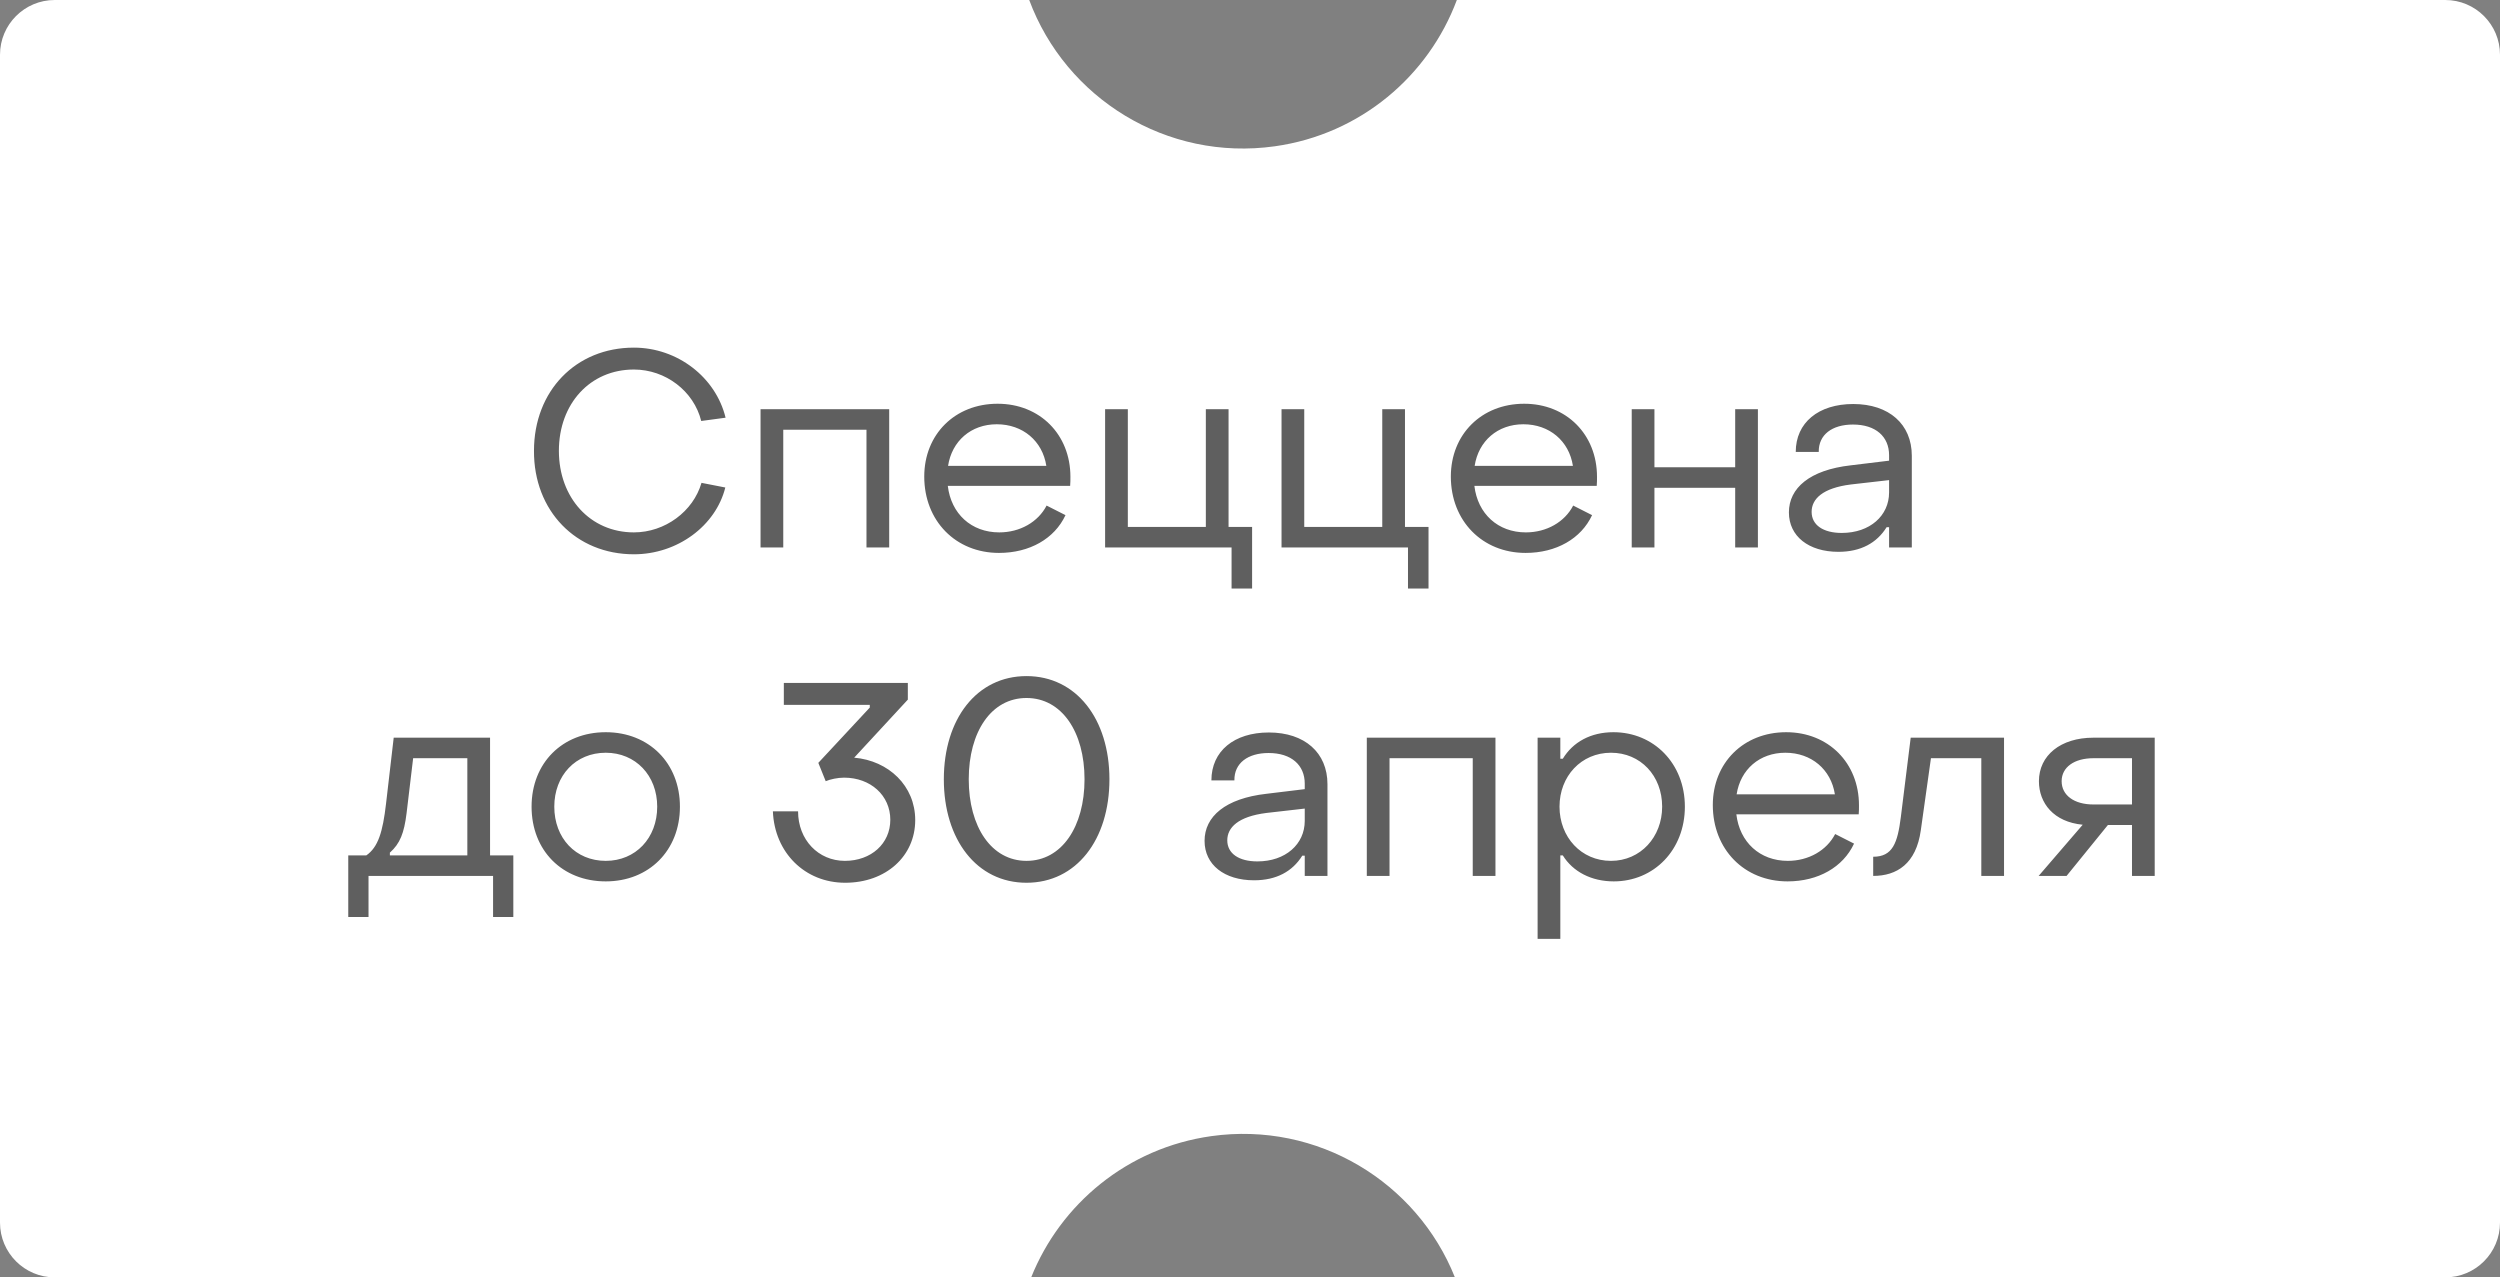 <?xml version="1.0" encoding="UTF-8"?> <svg xmlns="http://www.w3.org/2000/svg" width="137" height="70" viewBox="0 0 137 70" fill="none"><rect x="0" y="0" width="137" height="70" fill="#808080" stroke="none"/><path fill-rule="evenodd" clip-rule="evenodd" d="M3 0L56.401 0C58.4 5.386 63.935 8.849 69.858 8.017C74.561 7.356 78.283 4.158 79.835 0L134 0C135.657 0 137 1.343 137 3V67C137 68.657 135.657 70 134 70H79.729C77.645 64.773 72.199 61.442 66.378 62.26C61.78 62.907 58.12 65.978 56.508 70H3C1.343 70 0 68.657 0 67L0 3C0 1.343 1.343 0 3 0Z" fill="white"></path><path d="M34.737 30.375C31.557 30.375 29.247 27.99 29.262 24.705C29.262 21.42 31.557 19.05 34.737 19.05C37.122 19.05 39.222 20.67 39.762 22.89L38.427 23.07C38.022 21.435 36.477 20.25 34.737 20.25C32.337 20.25 30.627 22.125 30.627 24.705C30.627 27.285 32.352 29.175 34.737 29.175C36.447 29.175 37.992 28.02 38.442 26.46L39.747 26.715C39.222 28.815 37.122 30.375 34.737 30.375ZM41.678 30V22.425H48.728V30H47.483V23.55H42.923V30H41.678ZM54.744 30.3C52.374 30.3 50.649 28.545 50.649 26.115C50.649 23.805 52.329 22.125 54.669 22.125C56.979 22.125 58.659 23.805 58.659 26.13C58.659 26.28 58.659 26.46 58.644 26.625H51.939C52.119 28.155 53.229 29.175 54.759 29.175C55.899 29.175 56.889 28.605 57.354 27.705L58.389 28.23C57.789 29.52 56.424 30.3 54.744 30.3ZM51.954 25.53H57.339C57.129 24.165 56.049 23.25 54.624 23.25C53.214 23.25 52.164 24.165 51.954 25.53ZM67.49 32.25V30H60.56V22.425H61.805V28.875H66.08V22.425H67.325V28.875H68.615V32.25H67.49ZM77.158 32.25V30H70.228V22.425H71.473V28.875H75.748V22.425H76.993V28.875H78.283V32.25H77.158ZM83.601 30.3C81.231 30.3 79.506 28.545 79.506 26.115C79.506 23.805 81.186 22.125 83.526 22.125C85.836 22.125 87.516 23.805 87.516 26.13C87.516 26.28 87.516 26.46 87.501 26.625H80.796C80.976 28.155 82.086 29.175 83.616 29.175C84.756 29.175 85.746 28.605 86.211 27.705L87.246 28.23C86.646 29.52 85.281 30.3 83.601 30.3ZM80.811 25.53H86.196C85.986 24.165 84.906 23.25 83.481 23.25C82.071 23.25 81.021 24.165 80.811 25.53ZM89.418 30V22.425H90.663V25.605H95.088V22.425H96.333V30H95.088V26.73H90.663V30H89.418ZM100.747 30.24C99.112 30.24 98.032 29.385 98.032 28.08C98.032 26.745 99.172 25.755 101.422 25.5L103.522 25.245V24.945C103.522 23.925 102.787 23.265 101.542 23.265C100.402 23.265 99.652 23.82 99.667 24.765H98.407C98.407 23.16 99.652 22.14 101.557 22.14C103.522 22.14 104.767 23.25 104.767 24.975V30H103.522V28.89H103.387C102.847 29.76 101.962 30.24 100.747 30.24ZM100.927 29.205C102.472 29.205 103.522 28.26 103.522 26.985V26.31L101.422 26.55C99.877 26.745 99.277 27.345 99.277 28.05C99.277 28.77 99.907 29.205 100.927 29.205ZM19.085 50.25V46.875H20.075C20.72 46.425 20.975 45.6 21.155 44.04L21.575 40.425H26.855V46.875H28.13V50.25H27.02V48H20.195V50.25H19.085ZM21.365 46.875H25.61V41.55H22.64L22.28 44.565C22.145 45.66 21.92 46.23 21.365 46.725V46.875ZM33.195 48.3C30.81 48.3 29.13 46.605 29.13 44.205C29.13 41.82 30.81 40.125 33.195 40.125C35.565 40.125 37.26 41.82 37.26 44.205C37.26 46.605 35.565 48.3 33.195 48.3ZM33.195 47.175C34.83 47.175 36.015 45.93 36.015 44.205C36.015 42.495 34.83 41.25 33.195 41.25C31.545 41.25 30.375 42.495 30.375 44.205C30.375 45.93 31.545 47.175 33.195 47.175ZM46.314 48.375C44.109 48.375 42.444 46.725 42.354 44.46H43.734C43.734 46.02 44.844 47.175 46.299 47.175C47.739 47.175 48.789 46.23 48.789 44.925C48.789 43.59 47.709 42.615 46.254 42.615C45.909 42.615 45.489 42.705 45.249 42.81L44.844 41.805L47.664 38.775V38.625H42.954V37.425H49.749V38.34L46.809 41.52C48.699 41.685 50.154 43.065 50.154 44.94C50.154 46.92 48.549 48.375 46.314 48.375ZM56.252 48.375C53.522 48.375 51.722 46.005 51.722 42.705C51.722 39.405 53.522 37.05 56.252 37.05C58.982 37.05 60.797 39.405 60.797 42.705C60.797 46.02 58.982 48.375 56.252 48.375ZM56.252 47.175C58.187 47.175 59.432 45.3 59.432 42.705C59.432 40.11 58.187 38.25 56.252 38.25C54.317 38.25 53.087 40.11 53.087 42.705C53.087 45.315 54.332 47.175 56.252 47.175ZM68.725 48.24C67.09 48.24 66.01 47.385 66.01 46.08C66.01 44.745 67.15 43.755 69.4 43.5L71.5 43.245V42.945C71.5 41.925 70.765 41.265 69.52 41.265C68.38 41.265 67.63 41.82 67.645 42.765H66.385C66.385 41.16 67.63 40.14 69.535 40.14C71.5 40.14 72.745 41.25 72.745 42.975V48H71.5V46.89H71.365C70.825 47.76 69.94 48.24 68.725 48.24ZM68.905 47.205C70.45 47.205 71.5 46.26 71.5 44.985V44.31L69.4 44.55C67.855 44.745 67.255 45.345 67.255 46.05C67.255 46.77 67.885 47.205 68.905 47.205ZM74.901 48V40.425H81.951V48H80.706V41.55H76.146V48H74.901ZM88.416 40.125C90.621 40.125 92.331 41.835 92.331 44.205C92.331 46.575 90.636 48.3 88.431 48.3C87.216 48.3 86.196 47.775 85.641 46.875H85.506V51.45H84.261V40.425H85.506V41.58H85.641C86.196 40.665 87.171 40.125 88.416 40.125ZM88.281 41.25C86.646 41.25 85.461 42.54 85.461 44.205C85.461 45.87 86.646 47.175 88.281 47.175C89.901 47.175 91.086 45.87 91.086 44.205C91.086 42.51 89.901 41.25 88.281 41.25ZM97.957 48.3C95.587 48.3 93.862 46.545 93.862 44.115C93.862 41.805 95.542 40.125 97.882 40.125C100.192 40.125 101.872 41.805 101.872 44.13C101.872 44.28 101.872 44.46 101.857 44.625H95.152C95.332 46.155 96.442 47.175 97.972 47.175C99.112 47.175 100.102 46.605 100.567 45.705L101.602 46.23C101.002 47.52 99.637 48.3 97.957 48.3ZM95.167 43.53H100.552C100.342 42.165 99.262 41.25 97.837 41.25C96.427 41.25 95.377 42.165 95.167 43.53ZM102.651 48V46.95C103.716 46.95 103.986 46.2 104.166 44.775L104.706 40.425H109.821V48H108.576V41.55H105.816L105.261 45.495C105.006 47.34 103.941 48 102.651 48ZM111.718 48L114.133 45.195C112.543 45.045 111.733 44.01 111.733 42.81C111.733 41.4 112.918 40.425 114.718 40.425H118.078V48H116.833V45.21H115.513L113.248 48H111.718ZM114.718 44.085H116.833V41.55H114.718C113.668 41.55 112.978 42.045 112.978 42.81C112.978 43.575 113.653 44.085 114.718 44.085Z" fill="#373737" fill-opacity="0.8"></path></svg> 